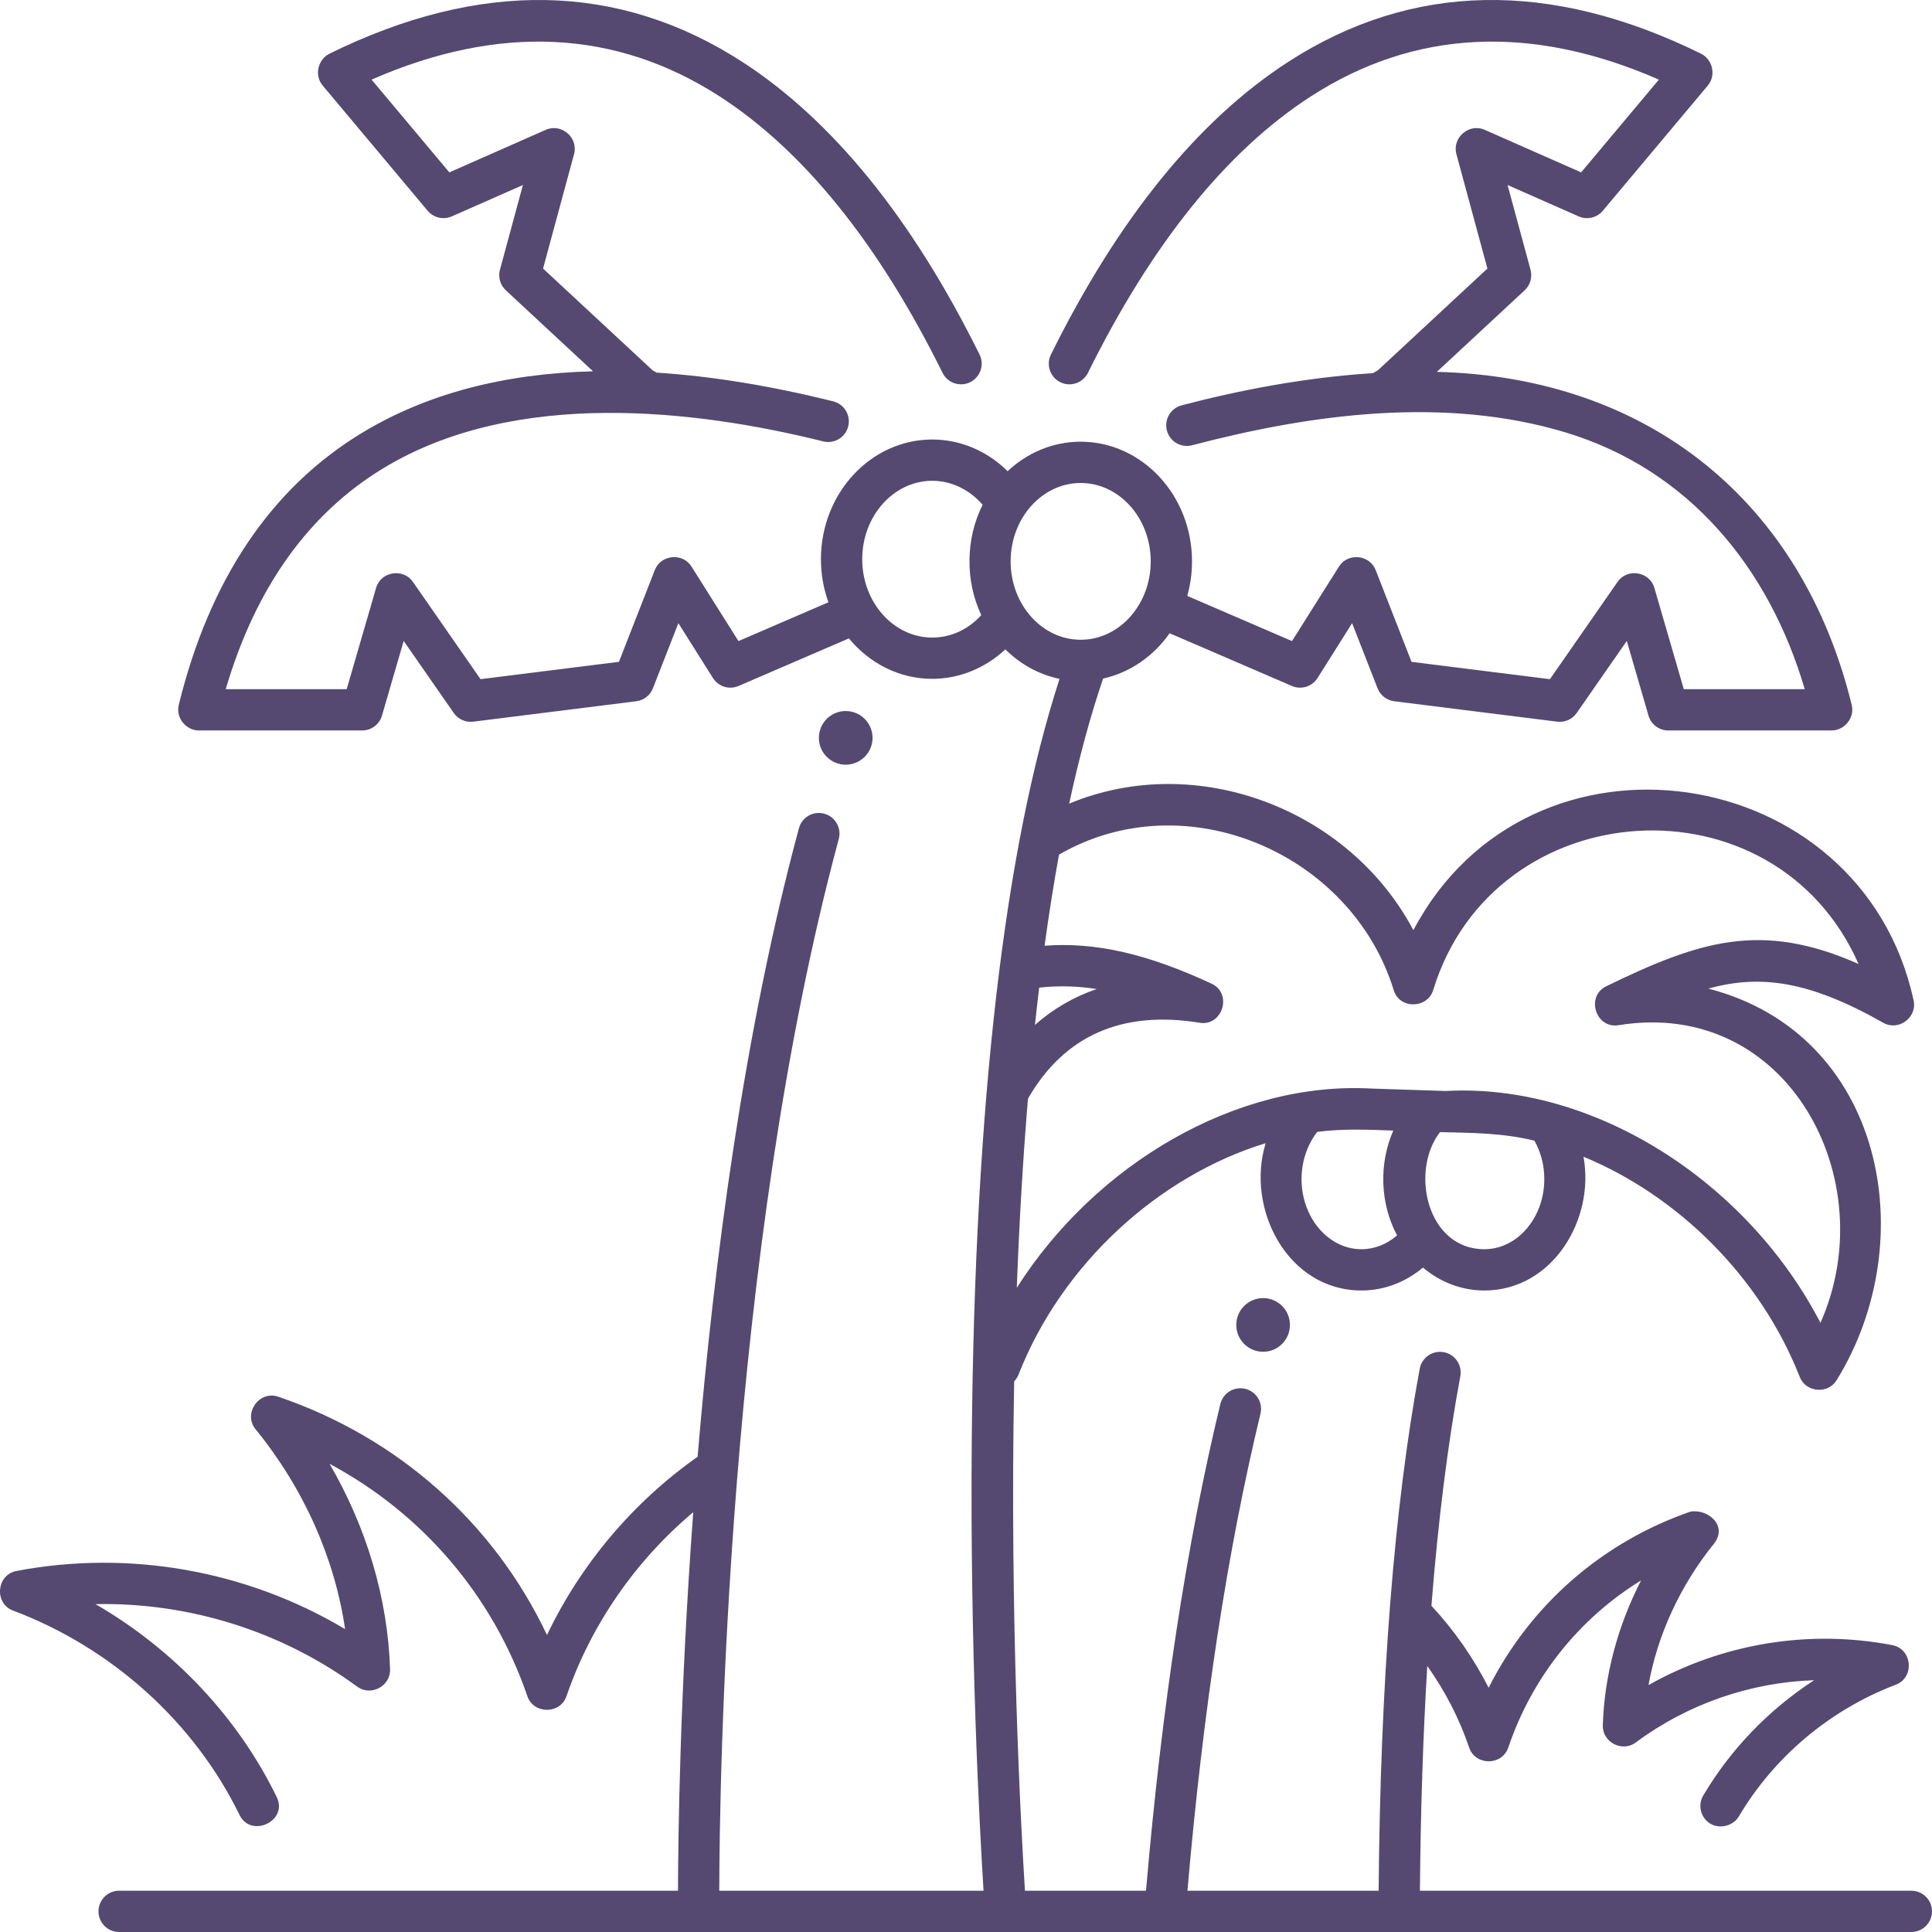 <?xml version="1.0" encoding="UTF-8" standalone="no"?>
<svg
   id="Layer_1"
   enable-background="new 0 0 468 468"
   height="512"
   viewBox="0 0 468 468"
   width="512"
   version="1.1"
   sodipodi:docname="veraenderung.svg"
   inkscape:version="1.3 (0e150ed6c4, 2023-07-21)"
   xmlns:inkscape="http://www.inkscape.org/namespaces/inkscape"
   xmlns:sodipodi="http://sodipodi.sourceforge.net/DTD/sodipodi-0.dtd"
   xmlns="http://www.w3.org/2000/svg"
   xmlns:svg="http://www.w3.org/2000/svg">
  <defs
     id="defs3" />
  <sodipodi:namedview
     id="namedview3"
     pagecolor="#ffffff"
     bordercolor="#000000"
     borderopacity="0.25"
     inkscape:showpageshadow="2"
     inkscape:pageopacity="0.0"
     inkscape:pagecheckerboard="0"
     inkscape:deskcolor="#d1d1d1"
     inkscape:zoom="1.5175781"
     inkscape:cx="256"
     inkscape:cy="256"
     inkscape:window-width="1920"
     inkscape:window-height="991"
     inkscape:window-x="-9"
     inkscape:window-y="-9"
     inkscape:window-maximized="1"
     inkscape:current-layer="Layer_1" />
  <g
     id="g3"
     style="fill:#554971;fill-opacity:1">
    <g
       id="g1"
       style="fill:#554971;fill-opacity:1">
      <circle
         cx="305.971"
         cy="320.947"
         r="6.5"
         id="circle1"
         style="fill:#554971;fill-opacity:1" />
    </g>
    <g
       id="g2"
       style="fill:#554971;fill-opacity:1">
      <circle
         cx="204.861"
         cy="178.736"
         r="6.5"
         id="circle2"
         style="fill:#554971;fill-opacity:1" />
    </g>
    <path
       d="m462.999 458.001h-119.043c.161-19.391.76-37.549 1.781-54.442 4.312 6.065 7.764 12.746 10.146 19.769 1.503 4.43 7.968 4.431 9.472.001 5.805-17.11 17.177-31.262 32.173-40.497-5.673 11.048-8.892 23.084-9.271 35.093-.13 4.104 4.683 6.618 7.98 4.172 12.61-9.363 27.745-14.561 43.212-15.091-10.944 7.119-20.198 16.68-26.86 27.927-1.406 2.376-.621 5.443 1.755 6.85 2.269 1.341 5.508.512 6.852-1.755 8.603-14.526 22.114-25.867 38.044-31.932 4.602-1.753 4.002-8.651-.834-9.582-20.265-3.9-41.266-.375-59.083 9.676 2.205-12.192 7.659-24.062 15.825-34.209 3.499-4.348-1.369-8.561-5.697-7.801-21.512 7.474-38.807 22.715-48.846 42.659-3.664-7.221-8.352-13.935-13.86-19.862 1.634-20.721 3.969-39.302 6.998-55.599.504-2.715-1.288-5.324-4.004-5.829-2.707-.502-5.325 1.287-5.83 4.003-6.19 33.308-9.536 75.829-9.954 126.449h-46.309c3.771-43.733 9.713-82.591 17.686-115.539.65-2.683-1-5.385-3.684-6.035-2.69-.646-5.387 1-6.036 3.683-8.145 33.653-14.193 73.305-18.003 117.891h-29.33c-.951-15.166-3.718-65.597-2.607-123.396.442-.458.805-1.007 1.053-1.636 10.615-27.02 34.143-48.168 59.863-56.047-4.873 15.813 5.276 35.683 23.213 35.683 5.454 0 10.656-1.983 14.89-5.553 4.129 3.48 9.285 5.553 14.876 5.553 16.542 0 26.814-17.265 24.013-32.401 22.741 9.386 42.81 28.963 52.392 53.355 1.472 3.745 6.8 4.211 8.908.803 21.008-33.946 11.455-83.924-31.059-94.884 12.345-3.408 24.162-2.061 42.375 8.279 3.688 2.094 8.255-1.265 7.357-5.408-12.687-58.433-93.116-70.246-121.18-17.021-15.518-29.313-52.471-43.518-83.383-30.655 2.346-10.867 5.068-21.057 8.225-30.304 6.541-1.446 12.229-5.434 16.113-10.972l29.617 12.771c2.263.977 4.898.158 6.212-1.926l8.374-13.288 6.164 15.776c.667 1.708 2.216 2.914 4.037 3.141l39.481 4.945c1.839.236 3.666-.581 4.727-2.107l12.13-17.451 5.254 18.086c.62 2.136 2.578 3.605 4.803 3.605h39.571c3.033 0 5.637-3.005 4.857-6.19-12.12-49.444-49.391-79.406-100.495-80.679l21.269-19.759c1.361-1.265 1.909-3.178 1.423-4.97l-5.563-20.53 17.221 7.598c2.035.898 4.422.343 5.852-1.362l25.436-30.339c2.106-2.513 1.097-6.356-1.621-7.696-36.526-18.002-70.182-17.337-100.032 1.973-21.86 14.141-41.195 37.991-57.469 70.888-1.225 2.475-.21 5.474 2.265 6.698 2.477 1.224 5.476.21 6.699-2.265 15.464-31.26 33.611-53.777 53.937-66.925 25.122-16.252 53.481-17.622 84.369-4.102l-18.836 22.466-23.37-10.31c-3.776-1.67-7.924 1.901-6.846 5.882l7.514 27.726-26.53 24.646-1.218.697c-16.591 1.042-32.614 4.19-46.329 7.794-2.67.702-4.267 3.436-3.565 6.107.702 2.67 3.429 4.261 6.108 3.564 28.949-7.607 61.159-11.92 90.344-3.149 29.956 9.003 49.424 32.839 58.056 62.24h-29.294l-7.131-24.549c-1.152-3.962-6.552-4.85-8.909-1.459l-16.389 23.578-33.526-4.199-8.687-22.235c-1.466-3.753-6.742-4.254-8.889-.846l-11.375 18.052-25.374-10.943c.745-2.651 1.15-5.458 1.15-8.366 0-15.983-12.099-28.987-26.97-28.987-6.768 0-12.957 2.7-17.697 7.142-4.922-4.876-11.4-7.672-18.252-7.672-14.872 0-26.97 13.003-26.97 28.987 0 3.68.648 7.199 1.817 10.441l-21.794 9.397-11.375-18.052c-2.148-3.408-7.423-2.906-8.889.846l-8.688 22.235-33.526 4.199-16.389-23.578c-2.358-3.388-7.757-2.505-8.909 1.459l-7.13 24.549h-29.295c7.221-24.592 20.086-42.607 38.301-53.603 31.909-19.263 75.489-14.125 106.429-6.426 2.683.676 5.394-.965 6.061-3.643.667-2.68-.965-5.392-3.645-6.059-15.214-3.787-29.475-6.099-42.758-6.953l-.993-.568-26.528-24.645 7.513-27.726c1.079-3.981-3.07-7.551-6.846-5.882l-23.369 10.311-18.834-22.469c30.888-13.517 59.246-12.148 84.368 4.103 20.326 13.148 38.473 35.665 53.937 66.925 1.225 2.474 4.224 3.488 6.699 2.265 2.476-1.224 3.49-4.222 2.266-6.698-16.274-32.897-35.609-56.747-57.469-70.888-29.85-19.308-63.505-19.973-100.031-1.973-2.719 1.34-3.728 5.182-1.622 7.696l25.435 30.339c1.43 1.705 3.818 2.261 5.852 1.362l17.221-7.598-5.563 20.53c-.485 1.793.063 3.706 1.423 4.97l21.122 19.622c-21.673.546-40.35 5.492-55.838 14.842-22.07 13.324-37.045 35.52-44.51 65.973-.78 3.186 1.824 6.19 4.857 6.19h39.571c2.225 0 4.182-1.47 4.803-3.605l5.253-18.086 12.13 17.451c1.061 1.526 2.885 2.341 4.728 2.107l39.481-4.945c1.82-.228 3.369-1.434 4.036-3.141l6.165-15.776 8.373 13.288c1.314 2.086 3.949 2.902 6.212 1.926l26.726-11.524c4.945 6.003 12.161 9.798 20.19 9.798 6.561 0 12.84-2.594 17.701-7.137 3.61 3.573 8.126 6.104 13.13 7.143-13.346 41.154-20.497 102.842-21.253 183.588-.479 51.301 1.916 95.137 2.846 109.965h-64.017c.056-26.428 1.793-154.082 28.951-254.768.719-2.666-.86-5.41-3.526-6.129-2.669-.725-5.411.859-6.13 3.525-13.298 49.302-20.57 104.934-24.543 152.252-15.648 11.023-28.285 26.019-36.485 43.178-12.825-27.103-36-47.81-65.098-57.727-4.65-1.585-8.594 4.081-5.491 7.889 11.643 14.293 19.16 31.18 21.685 48.415-23.735-14.169-52.194-19.297-79.61-14.087-4.852.923-5.452 7.854-.826 9.591 23.911 8.991 43.912 27.044 54.876 49.533 2.759 5.66 11.848 1.481 8.991-4.381-9.451-19.387-24.985-35.774-43.895-46.717 22.594-.441 45.021 6.508 63.403 19.995 3.302 2.419 8.088-.099 7.957-4.191-.549-17.147-5.664-34.338-14.656-49.784 22.475 12.034 39.536 31.883 47.918 56.304 1.496 4.356 7.949 4.4 9.46.001 5.937-17.287 16.682-32.795 30.713-44.588-3.253 44.095-3.663 79.08-3.693 91.688h-135.378c-2.762 0-5.001 2.238-5.001 5s2.239 5 5.001 5h434.141c2.762 0 5.001-2.238 5.001-5s-2.24-4.998-5.002-4.998zm-225.302-308.993c-3.153 3.48-7.352 5.435-11.867 5.435-9.357 0-16.969-8.518-16.969-18.988 0-10.469 7.612-18.987 16.969-18.987 4.625 0 9.017 2.133 12.194 5.808-4.133 8.238-4.246 18.395-.327 26.732zm92.103 153.597c-8.006 0-14.519-7.621-14.519-16.988 0-4.237 1.373-8.315 3.805-11.435 6.131-.803 12.269-.55 18.422-.315-3.525 8.009-3.219 17.666.915 25.395-2.483 2.151-5.501 3.343-8.623 3.343zm29.766 0c-13.947 0-18.042-18.949-10.747-28.366 7.77.181 15.219.2 22.869 2.071 1.566 2.764 2.395 5.944 2.395 9.306.001 9.368-6.512 16.989-14.517 16.989zm-114.754-166.62c0-10.469 7.612-18.987 16.968-18.987 9.357 0 16.969 8.518 16.969 18.987 0 10.47-7.612 18.988-16.969 18.988s-16.968-8.518-16.968-18.988zm6.911 103.263c4.548-.512 9.125-.419 13.937.333-5.537 1.883-10.549 4.799-14.956 8.69.323-3.024.66-6.035 1.019-9.023zm-2.714 26.891c8.766-15.246 22.737-21.452 41.566-18.392 5.59.916 8.039-7.085 2.91-9.469-15.564-7.23-28.066-10.11-40.449-9.194 1.035-7.538 2.191-14.922 3.498-22.064 30.585-17.711 70.843-.384 81.078 32.84 1.462 4.743 8.287 4.46 9.59-.128 14.759-48.002 82.593-52.459 103.005-6.226-23.385-10.336-38.224-5.747-61.118 5.405-5.037 2.455-2.548 10.347 2.995 9.429 41.058-6.667 64.261 37.64 48.892 72.094-17.912-34.541-55.247-58.136-90.724-56.151l-18.129-.598c-32.575-1.778-66.684 18.171-85.817 48.263.565-15.18 1.436-30.604 2.703-45.809z"
       id="path2"
       style="fill:#554971;fill-opacity:1" />
  </g>
</svg>

